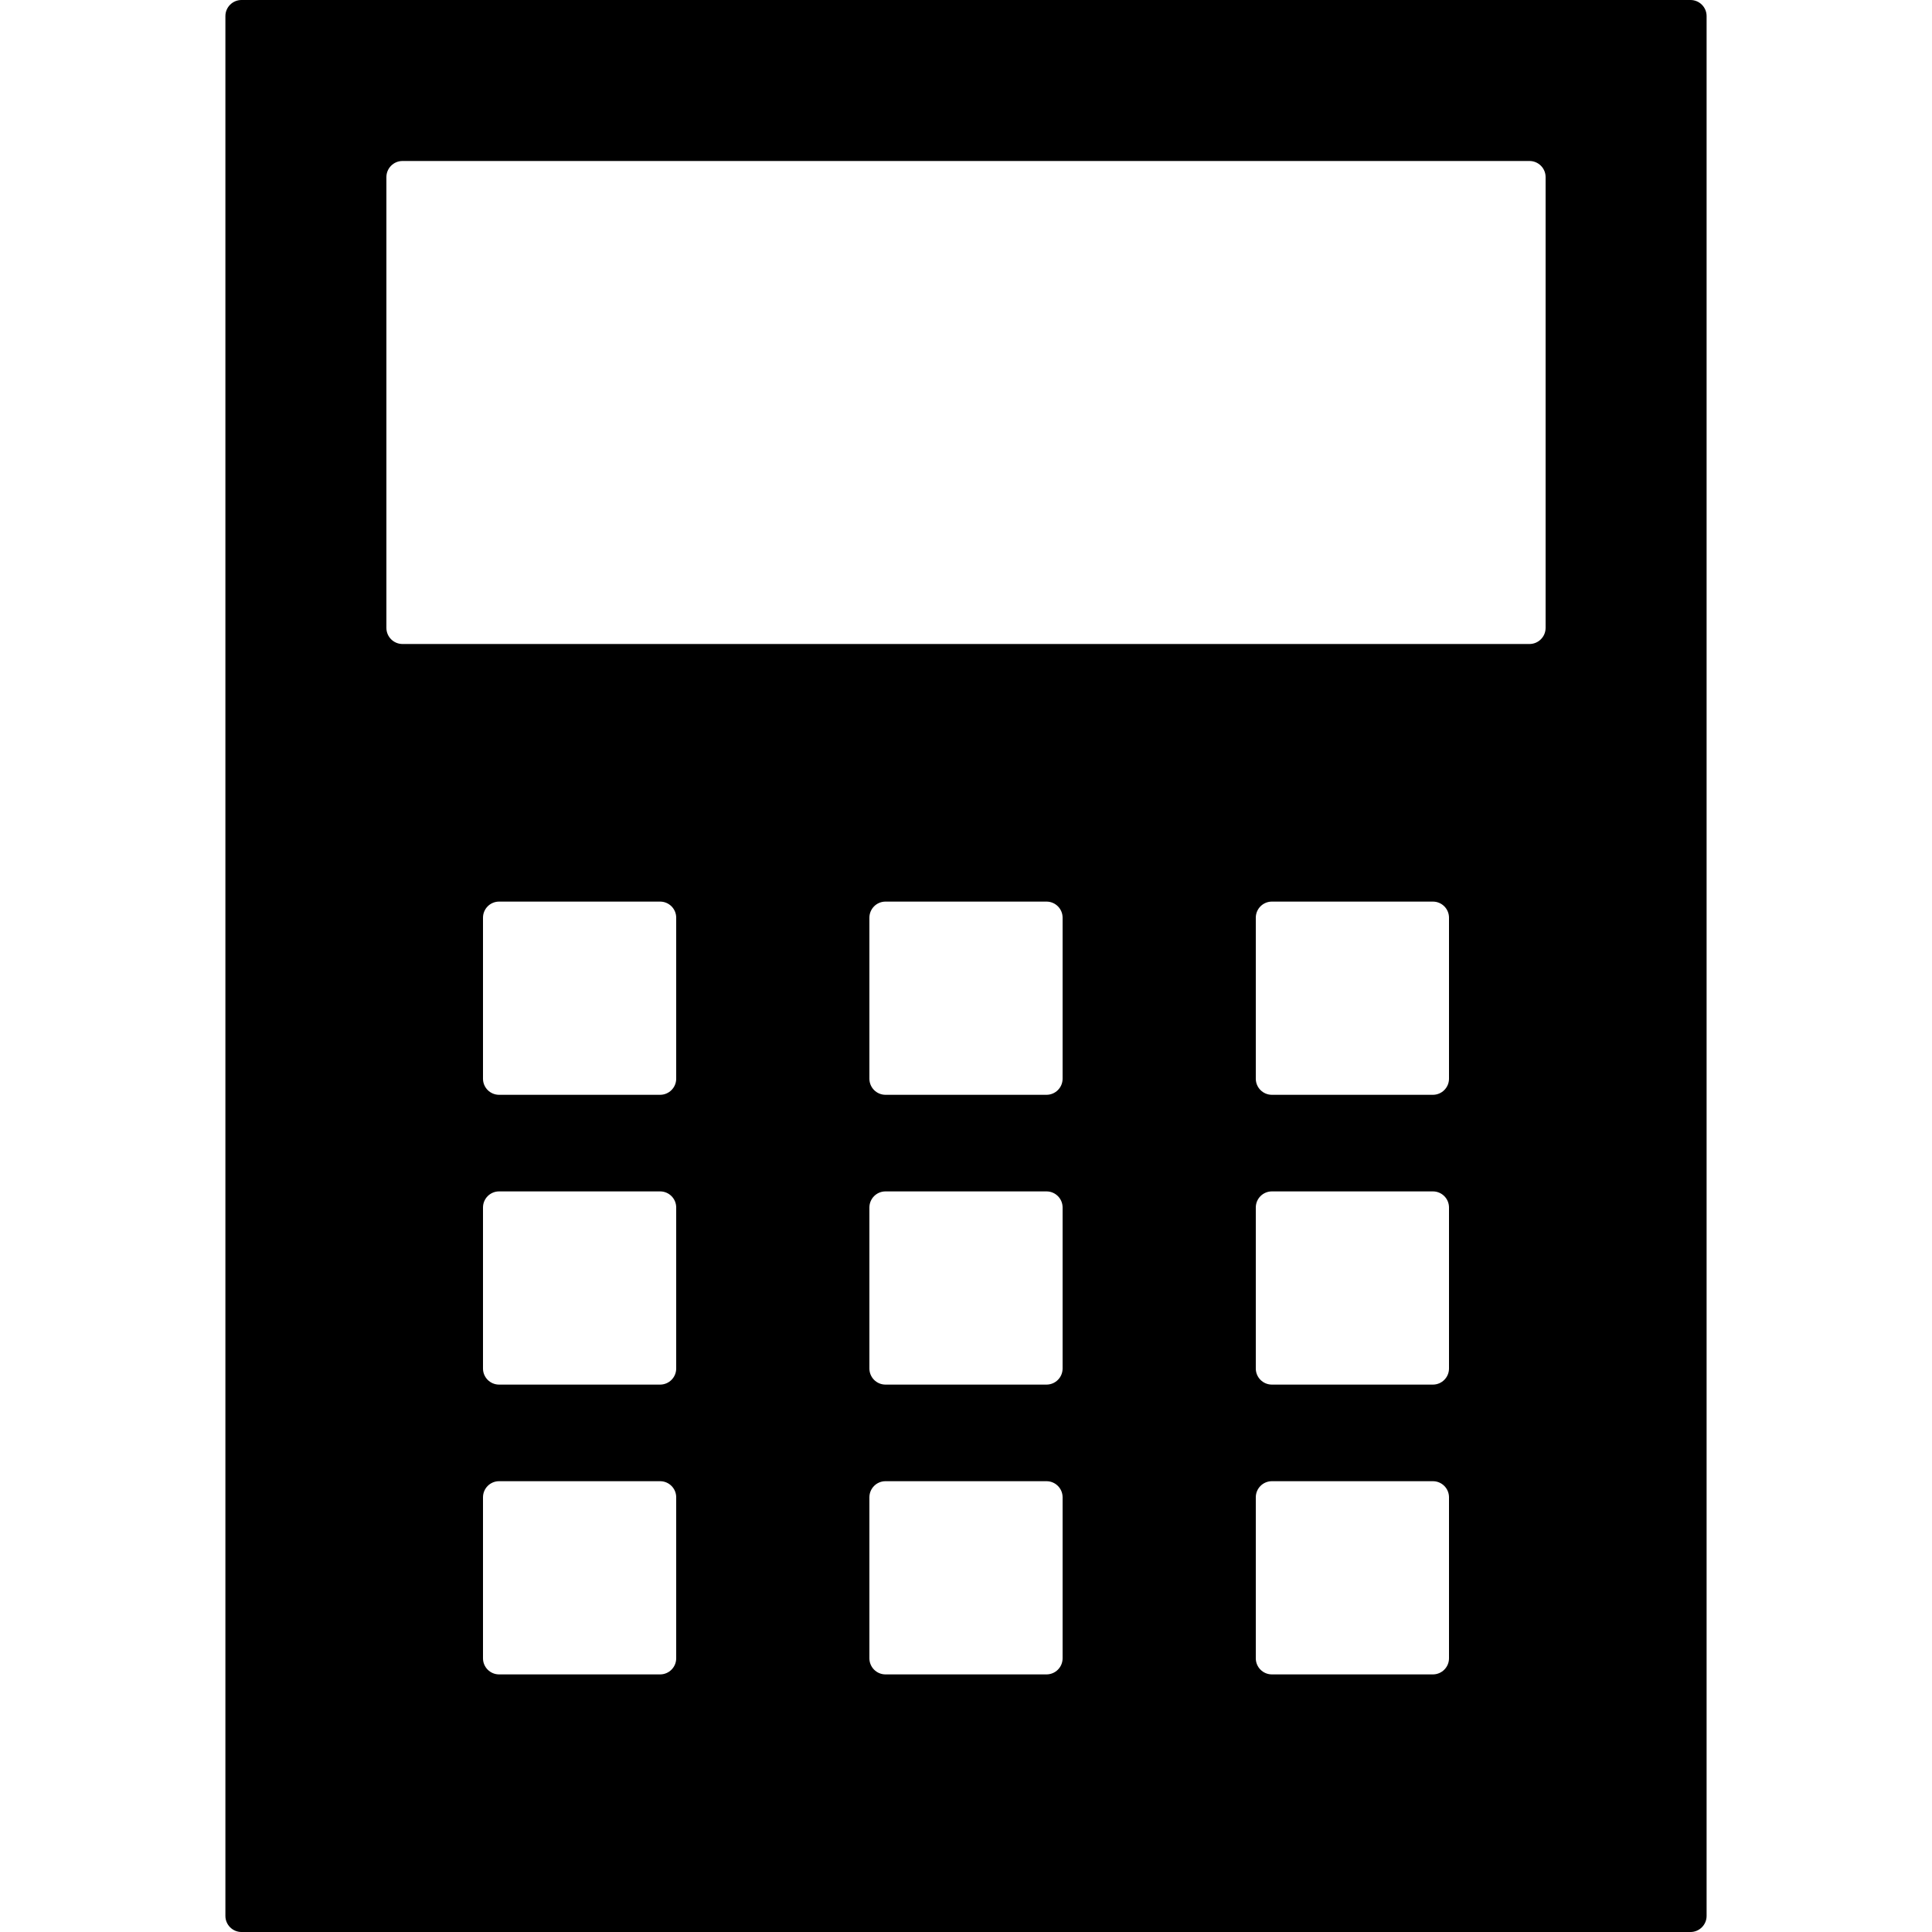 <?xml version="1.0" encoding="iso-8859-1"?>
<!-- Uploaded to: SVG Repo, www.svgrepo.com, Generator: SVG Repo Mixer Tools -->
<svg fill="#000000" height="800px" width="800px" version="1.1" id="Layer_1" xmlns="http://www.w3.org/2000/svg" xmlns:xlink="http://www.w3.org/1999/xlink" 
	 viewBox="0 0 512 512" xml:space="preserve">
<g>
	<g>
		<path d="M448,0H64c-2.355,0-4.267,1.911-4.267,4.267v503.467c0,2.355,1.911,4.267,4.267,4.267h384
			c2.355,0,4.267-1.911,4.267-4.267V4.267C452.267,1.911,450.355,0,448,0z M179.2,439.467c0,2.355-1.911,4.267-4.267,4.267h-42.667
			c-2.355,0-4.267-1.911-4.267-4.267V396.8c0-2.355,1.911-4.267,4.267-4.267h42.667c2.355,0,4.267,1.911,4.267,4.267V439.467z
			 M179.2,362.667c0,2.355-1.911,4.267-4.267,4.267h-42.667c-2.355,0-4.267-1.911-4.267-4.267V320c0-2.355,1.911-4.267,4.267-4.267
			h42.667c2.355,0,4.267,1.911,4.267,4.267V362.667z M179.2,285.867c0,2.355-1.911,4.267-4.267,4.267h-42.667
			c-2.355,0-4.267-1.911-4.267-4.267V243.2c0-2.355,1.911-4.267,4.267-4.267h42.667c2.355,0,4.267,1.911,4.267,4.267V285.867z
			 M281.6,439.467c0,2.355-1.911,4.267-4.267,4.267h-42.667c-2.355,0-4.267-1.911-4.267-4.267V396.8
			c0-2.355,1.911-4.267,4.267-4.267h42.667c2.355,0,4.267,1.911,4.267,4.267V439.467z M281.6,362.667
			c0,2.355-1.911,4.267-4.267,4.267h-42.667c-2.355,0-4.267-1.911-4.267-4.267V320c0-2.355,1.911-4.267,4.267-4.267h42.667
			c2.355,0,4.267,1.911,4.267,4.267V362.667z M281.6,285.867c0,2.355-1.911,4.267-4.267,4.267h-42.667
			c-2.355,0-4.267-1.911-4.267-4.267V243.2c0-2.355,1.911-4.267,4.267-4.267h42.667c2.355,0,4.267,1.911,4.267,4.267V285.867z
			 M384,439.467c0,2.355-1.911,4.267-4.267,4.267h-42.667c-2.355,0-4.267-1.911-4.267-4.267V396.8c0-2.355,1.911-4.267,4.267-4.267
			h42.667c2.355,0,4.267,1.911,4.267,4.267V439.467z M384,362.667c0,2.355-1.911,4.267-4.267,4.267h-42.667
			c-2.355,0-4.267-1.911-4.267-4.267V320c0-2.355,1.911-4.267,4.267-4.267h42.667c2.355,0,4.267,1.911,4.267,4.267V362.667z
			 M384,285.867c0,2.355-1.911,4.267-4.267,4.267h-42.667c-2.355,0-4.267-1.911-4.267-4.267V243.2c0-2.355,1.911-4.267,4.267-4.267
			h42.667c2.355,0,4.267,1.911,4.267,4.267V285.867z M409.6,166.4c0,2.355-1.911,4.267-4.267,4.267H106.667
			c-2.355,0-4.267-1.911-4.267-4.267V46.933c0-2.355,1.911-4.267,4.267-4.267h298.667c2.355,0,4.267,1.911,4.267,4.267V166.4z"/>
	</g>
</g>
</svg>